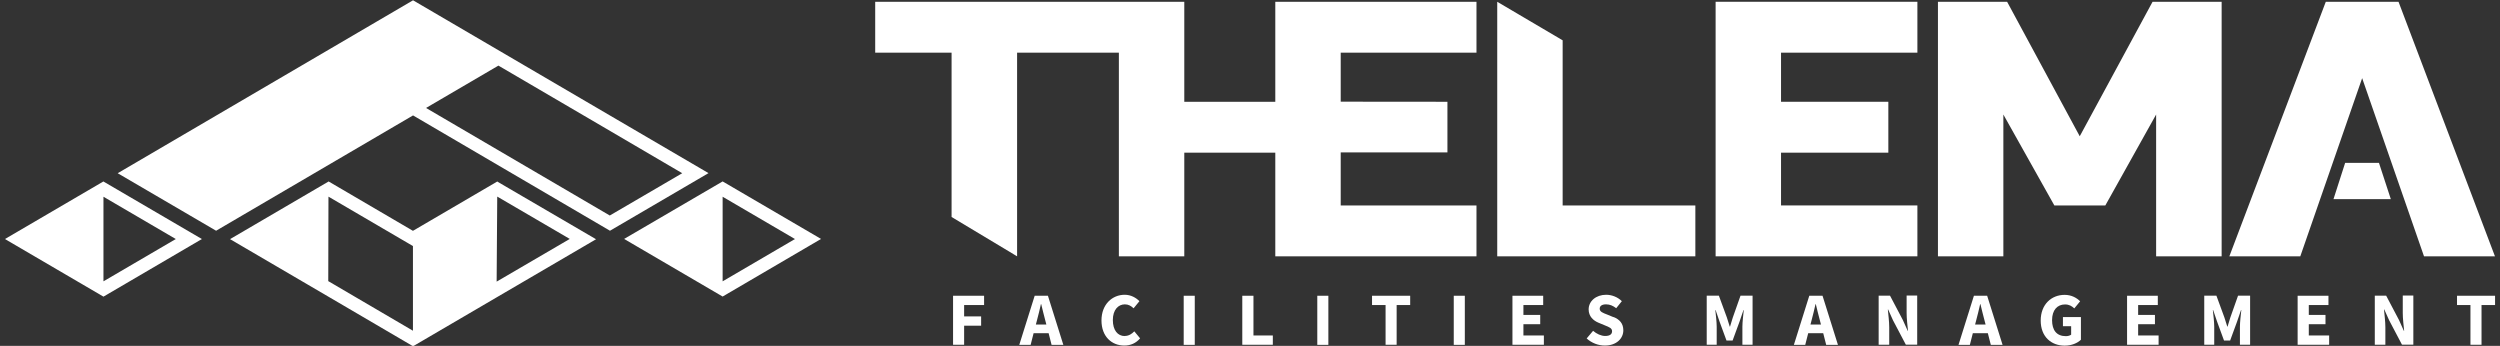 <?xml version="1.0" encoding="UTF-8"?>
<svg id="Layer_1" data-name="Layer 1" xmlns="http://www.w3.org/2000/svg" width="253" height="35" viewBox="0 0 253 35">
  <rect x="0" y="0" width="253" height="35" fill="#333333" stroke="none"/>
  <g>
    <g>
      <polygon points="96.45 34.89 97.57 34.89 97.57 32.96 99.29 32.96 99.29 32.02 97.57 32.02 97.57 30.87 99.59 30.87 99.59 29.93 96.45 29.93 96.45 34.89" style="fill: #fff;"/>
      <path d="m104.71,29.93l-1.56,4.97h1.15l.3-1.18h1.52l.3,1.18h1.19l-1.56-4.97h-1.35,0Zm.12,2.91l.12-.46c.14-.5.27-1.08.39-1.6h.03c.13.52.26,1.1.4,1.6l.12.46h-1.07,0Z" style="fill: #fff;"/>
      <path d="m113.83,34.01c-.72,0-1.21-.59-1.21-1.62s.54-1.59,1.22-1.59c.36,0,.63.16.88.4l.59-.72c-.33-.34-.85-.65-1.49-.65-1.25,0-2.35.96-2.35,2.6s1.05,2.54,2.31,2.54c.65,0,1.19-.25,1.6-.73l-.59-.71c-.24.26-.56.47-.97.47h0Z" style="fill: #fff;"/>
      <rect x="119.79" y="29.93" width="1.12" height="4.97" style="fill: #fff;"/>
      <polygon points="126.85 29.93 125.72 29.93 125.72 34.89 128.81 34.89 128.81 33.95 126.85 33.95 126.85 29.93" style="fill: #fff;"/>
      <rect x="133.31" y="29.93" width="1.12" height="4.97" style="fill: #fff;"/>
      <polygon points="138.85 30.87 140.22 30.87 140.22 34.89 141.34 34.89 141.34 30.87 142.71 30.87 142.71 29.93 138.85 29.93 138.85 30.87" style="fill: #fff;"/>
      <rect x="147.12" y="29.93" width="1.12" height="4.97" style="fill: #fff;"/>
      <polygon points="154.17 32.81 155.87 32.81 155.87 31.87 154.17 31.87 154.17 30.87 156.17 30.87 156.17 29.93 153.06 29.93 153.06 34.89 156.24 34.89 156.24 33.95 154.17 33.95 154.17 32.81" style="fill: #fff;"/>
      <path d="m163.27,32.09l-.63-.26c-.44-.17-.75-.28-.75-.59,0-.29.25-.44.64-.44s.7.14,1.03.39l.57-.71c-.43-.43-1.03-.65-1.59-.65-1.03,0-1.77.65-1.77,1.48,0,.72.49,1.14,1,1.35l.65.27c.44.18.72.28.72.59s-.23.48-.7.48c-.4,0-.86-.21-1.22-.52l-.65.77c.51.47,1.19.72,1.84.72,1.18,0,1.87-.72,1.87-1.54,0-.7-.38-1.1-.99-1.35v.02Z" style="fill: #fff;"/>
      <path d="m175.36,32.13c-.1.3-.19.61-.28.92h-.03c-.1-.3-.19-.62-.29-.92l-.81-2.21h-1.23v4.97h1.01v-1.82c0-.48-.09-1.21-.14-1.69h.03l.4,1.17.7,1.91h.62l.7-1.91.4-1.17h.03c-.05.48-.14,1.21-.14,1.69v1.82h1.03v-4.97h-1.22l-.78,2.21h0Z" style="fill: #fff;"/>
      <path d="m183.1,29.93l-1.56,4.97h1.15l.3-1.18h1.52l.3,1.18h1.19l-1.56-4.97h-1.35,0Zm.12,2.91l.12-.46c.14-.5.27-1.08.39-1.6h.03c.13.52.26,1.1.4,1.6l.12.46h-1.07,0Z" style="fill: #fff;"/>
      <path d="m192.95,31.68c0,.58.09,1.28.14,1.8h-.03l-.49-1.09-1.3-2.47h-1.15v4.97h1.07v-1.77c0-.58-.09-1.25-.14-1.8h.03l.49,1.09,1.3,2.47h1.15v-4.97h-1.07v1.76Z" style="fill: #fff;"/>
      <path d="m199.76,29.93l-1.56,4.97h1.15l.3-1.18h1.52l.3,1.18h1.19l-1.56-4.97h-1.35,0Zm.12,2.91l.12-.46c.14-.5.27-1.08.39-1.6h.03c.13.52.26,1.1.4,1.6l.12.46h-1.07,0Z" style="fill: #fff;"/>
      <path d="m208.78,33.01h.82v.86c-.12.09-.33.15-.53.15-.93,0-1.4-.59-1.4-1.62s.54-1.59,1.31-1.59c.43,0,.69.17.94.4l.59-.72c-.33-.33-.85-.65-1.57-.65-1.33,0-2.42.96-2.42,2.6s1.07,2.54,2.43,2.54c.69,0,1.3-.26,1.64-.6v-2.29h-1.82v.92h0Z" style="fill: #fff;"/>
      <polygon points="216.38 32.81 218.08 32.81 218.08 31.87 216.38 31.87 216.38 30.87 218.37 30.87 218.37 29.93 215.26 29.93 215.26 34.89 218.45 34.89 218.45 33.95 216.38 33.95 216.38 32.81" style="fill: #fff;"/>
      <path d="m225.71,32.13c-.1.3-.19.61-.28.92h-.03c-.1-.3-.19-.62-.29-.92l-.81-2.21h-1.23v4.97h1.01v-1.82c0-.48-.09-1.21-.14-1.69h.03l.4,1.17.7,1.91h.62l.7-1.91.4-1.17h.03c-.05.48-.14,1.21-.14,1.69v1.82h1.03v-4.97h-1.22l-.78,2.21h0Z" style="fill: #fff;"/>
      <polygon points="233.65 32.81 235.34 32.81 235.34 31.87 233.65 31.87 233.65 30.87 235.64 30.87 235.64 29.93 232.52 29.93 232.52 34.89 235.71 34.89 235.71 33.95 233.65 33.95 233.65 32.81" style="fill: #fff;"/>
      <path d="m243.16,31.68c0,.58.09,1.28.14,1.8h-.03l-.49-1.09-1.3-2.47h-1.15v4.97h1.07v-1.77c0-.58-.09-1.25-.14-1.8h.03l.49,1.09,1.3,2.47h1.15v-4.97h-1.07v1.76Z" style="fill: #fff;"/>
      <polygon points="248.65 29.93 248.65 30.87 250.01 30.87 250.01 34.89 251.13 34.89 251.13 30.87 252.5 30.87 252.5 29.93 248.65 29.93" style="fill: #fff;"/>
    </g>
    <g>
      <g>
        <polygon points="245.31 25.94 252.49 25.94 242.73 .18 235.37 .18 225.61 25.94 232.79 25.94 239.05 7.91 245.31 25.94" style="fill: #fff;"/>
        <polygon points="135.68 5.33 135.68 10.29 146.48 10.3 146.48 15.42 135.68 15.42 135.68 20.79 149.42 20.79 149.42 25.94 129.06 25.94 129.06 15.45 119.85 15.45 119.85 25.94 113.23 25.94 113.23 5.33 102.93 5.33 102.93 25.94 96.3 21.96 96.3 5.33 88.57 5.33 88.57 .18 119.85 .18 119.85 10.3 129.06 10.3 129.06 .18 149.42 .18 149.42 5.33 135.68 5.33" style="fill: #fff;"/>
        <polygon points="158.14 4.08 151.52 .18 151.52 25.94 171.57 25.94 171.57 20.79 158.14 20.79 158.14 4.08" style="fill: #fff;"/>
        <polygon points="173.62 25.94 194.04 25.94 194.04 20.79 180.24 20.79 180.24 15.45 191.1 15.45 191.1 10.3 180.24 10.3 180.24 5.33 194.04 5.33 194.04 .18 173.62 .18 173.62 25.94" style="fill: #fff;"/>
        <polygon points="210.47 13.79 203.12 .18 196.12 .18 196.12 25.94 202.74 25.94 202.74 11.59 207.9 20.79 213.06 20.79 218.2 11.59 218.2 25.94 224.83 25.94 224.83 .18 217.84 .18 210.47 13.79" style="fill: #fff;"/>
      </g>
      <polygon points="237.33 16.48 236.15 20.15 241.95 20.15 240.75 16.48 237.33 16.48" style="fill: #fff;"/>
    </g>
  </g>
  <g>
    <g>
      <path d="m10.47,18.36L.5,24.19l9.97,5.83,9.96-5.83-9.96-5.82h0Zm0,1.55l7.32,4.28-7.32,4.28v-8.57Z" style="fill: #fff;"/>
      <path d="m73.13,18.36l-9.97,5.82,9.97,5.83,9.96-5.83s-9.96-5.82-9.96-5.82Zm0,1.55l7.32,4.28-7.32,4.28s0-8.57,0-8.57Z" style="fill: #fff;"/>
    </g>
    <path d="m41.8.03L11.91,17.53l9.96,5.82,19.93-11.67,19.93,11.67,9.97-5.83L41.8.03Zm1.34,10.9v-.02l7.3-4.27,10.58,6.19,8.02,4.7-7.33,4.28-18.59-10.88h0Z" style="fill: #fff;"/>
  </g>
  <path d="m50.34,18.36l-.07.04-8.48,4.96-8.54-5-.02.02-9.95,5.82,9.95,5.82,8.57,5.02,8.48-4.96,10.04-5.87-9.97-5.82v-.02Zm-8.55,15.11l-8.57-5.02.02-8.55,8.55,5v8.57Zm8.54-13.57l7.33,4.28-7.4,4.32.06-8.61Z" style="fill: #fff;"/>
</svg>